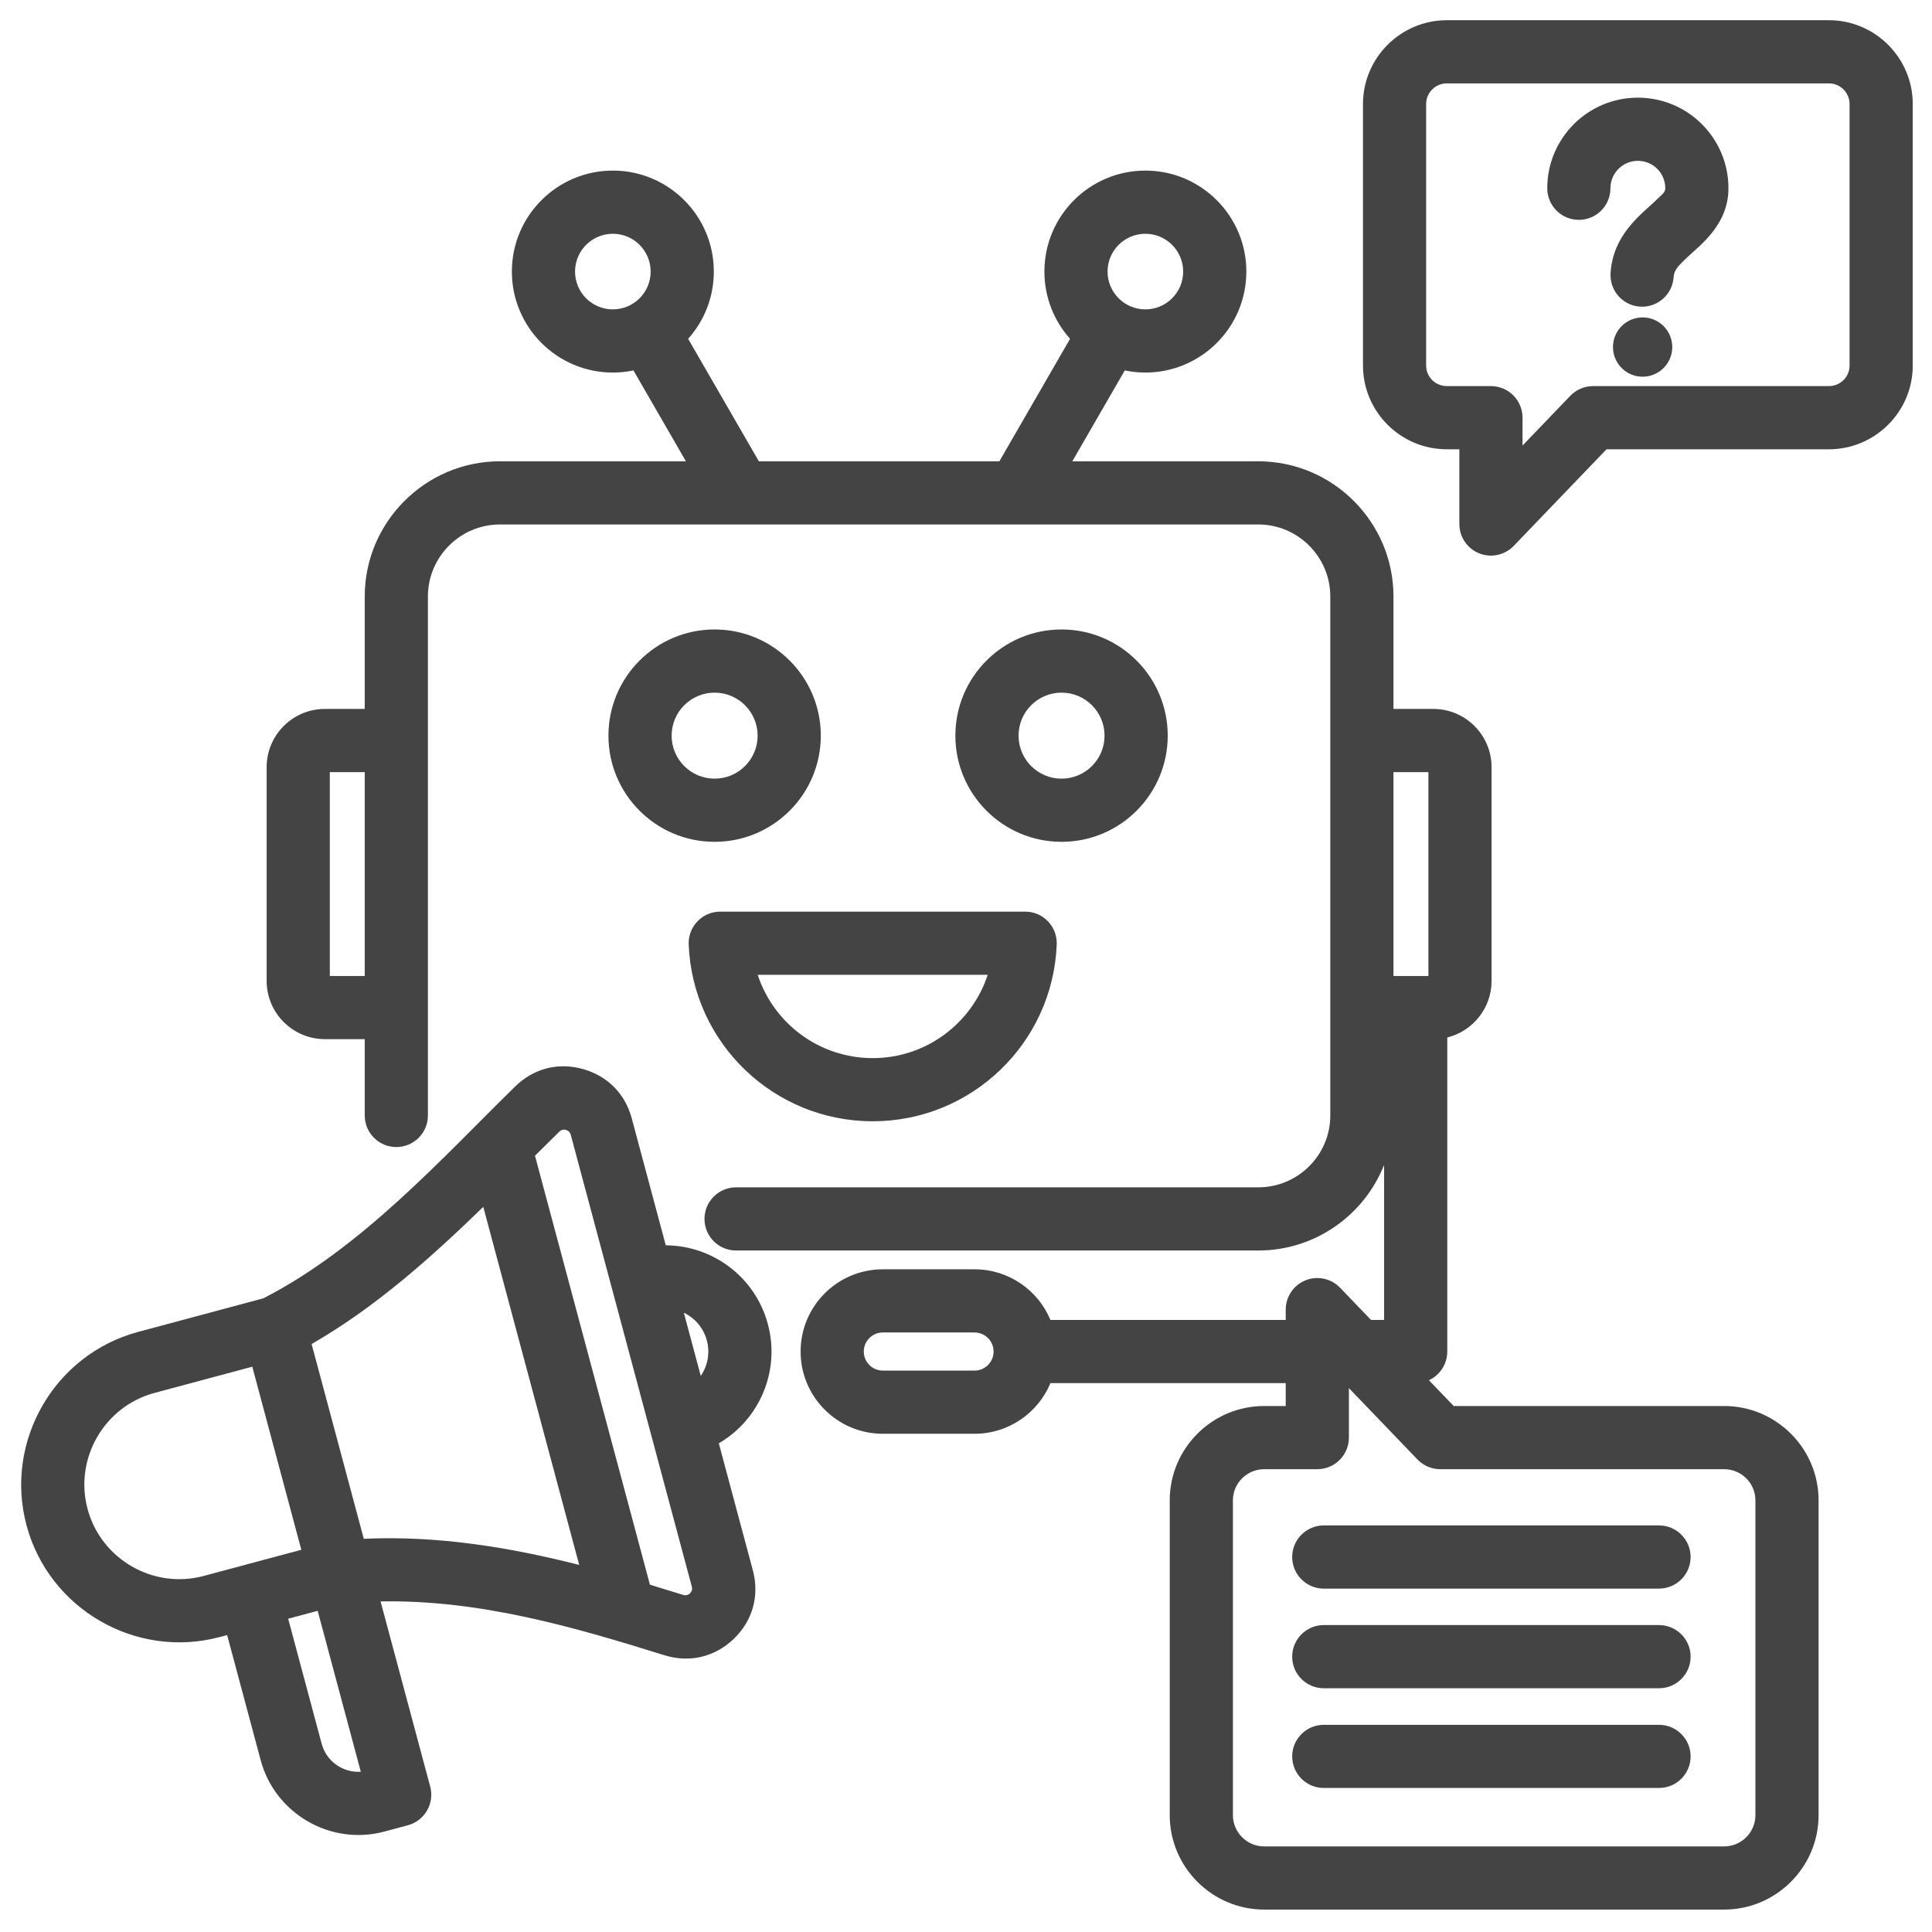 <svg width="84" height="84" viewBox="0 0 84 84" fill="none" xmlns="http://www.w3.org/2000/svg">
<path fill-rule="evenodd" clip-rule="evenodd" d="M15.858 45.18H14.127C12.729 45.18 11.593 44.045 11.593 42.646V33.357C11.593 31.958 12.729 30.823 14.127 30.823H15.858V25.934C15.858 22.697 18.5 20.056 21.737 20.056H29.822L27.542 16.106C27.252 16.166 26.953 16.198 26.646 16.198C24.223 16.198 22.255 14.231 22.255 11.808C22.255 9.384 24.223 7.417 26.646 7.417C29.069 7.417 31.036 9.384 31.036 11.808C31.036 12.93 30.614 13.955 29.919 14.731L32.994 20.056H43.451L46.525 14.731C45.831 13.955 45.409 12.93 45.409 11.808C45.409 9.384 47.376 7.417 49.799 7.417C52.222 7.417 54.189 9.384 54.189 11.808C54.189 14.231 52.222 16.198 49.799 16.198C49.492 16.198 49.192 16.166 48.903 16.106L46.623 20.056H54.708C57.945 20.056 60.586 22.697 60.586 25.934V30.823H62.317C63.716 30.823 64.851 31.958 64.851 33.357V42.646C64.851 43.835 64.031 44.834 62.925 45.107V58.762C62.925 59.315 62.598 59.792 62.127 60.01L63.205 61.131H74.963C77.224 61.131 79.069 62.971 79.069 65.233V78.92C79.069 81.181 77.224 83.025 74.963 83.025H54.964C52.703 83.025 50.858 81.181 50.858 78.92V65.233C50.858 62.971 52.702 61.131 54.964 61.131H55.901V60.136H45.672C45.133 61.428 43.857 62.338 42.371 62.338H38.384C36.41 62.338 34.809 60.736 34.809 58.762C34.809 56.789 36.41 55.187 38.384 55.187H42.371C43.857 55.187 45.133 56.097 45.672 57.389H55.901V56.94C55.901 56.38 56.242 55.876 56.762 55.666C57.282 55.457 57.877 55.585 58.265 55.989L59.61 57.389H60.178V50.648C59.317 52.825 57.188 54.37 54.708 54.37H32.003C31.245 54.37 30.63 53.755 30.63 52.997C30.63 52.239 31.245 51.623 32.003 51.623H54.708C56.432 51.623 57.839 50.223 57.839 48.499V25.934C57.839 24.21 56.432 22.803 54.708 22.803H21.737C20.012 22.803 18.605 24.21 18.605 25.934V48.499C18.605 49.257 17.99 49.872 17.232 49.872C16.474 49.872 15.858 49.257 15.858 48.499L15.858 45.18ZM15.858 33.57H14.34V42.434H15.858V33.57ZM60.586 33.57V42.434H62.105V33.57H60.586ZM26.646 10.164C25.738 10.164 25.002 10.9 25.002 11.808C25.002 12.715 25.738 13.451 26.646 13.451C27.553 13.451 28.289 12.715 28.289 11.808C28.289 10.9 27.553 10.164 26.646 10.164ZM49.799 10.164C48.892 10.164 48.155 10.9 48.155 11.808C48.155 12.715 48.892 13.451 49.799 13.451C50.706 13.451 51.442 12.715 51.442 11.808C51.442 10.9 50.706 10.164 49.799 10.164ZM43.199 58.762C43.199 58.305 42.828 57.934 42.371 57.934H38.384C37.927 57.934 37.556 58.305 37.556 58.762C37.556 59.22 37.927 59.591 38.384 59.591H42.371C42.828 59.591 43.199 59.22 43.199 58.762ZM76.322 65.233C76.322 64.485 75.711 63.878 74.963 63.878H62.62C62.246 63.878 61.888 63.725 61.629 63.456L58.648 60.353V62.504C58.648 63.263 58.033 63.878 57.275 63.878H54.964C54.216 63.878 53.605 64.485 53.605 65.233V78.92C53.605 79.668 54.215 80.279 54.964 80.279H74.963C75.711 80.279 76.322 79.668 76.322 78.92L76.322 65.233ZM57.556 77.738C56.798 77.738 56.182 77.123 56.182 76.365C56.182 75.607 56.798 74.992 57.556 74.992H72.131C72.889 74.992 73.505 75.607 73.505 76.365C73.505 77.123 72.889 77.738 72.131 77.738H57.556ZM57.556 69.07C56.798 69.07 56.182 68.454 56.182 67.697C56.182 66.938 56.798 66.323 57.556 66.323H72.131C72.889 66.323 73.505 66.938 73.505 67.697C73.505 68.454 72.889 69.07 72.131 69.07H57.556ZM57.556 73.402C56.798 73.402 56.182 72.787 56.182 72.029C56.182 71.271 56.798 70.655 57.556 70.655H72.131C72.889 70.655 73.505 71.271 73.505 72.029C73.505 72.787 72.889 73.402 72.131 73.402H57.556ZM9.876 71.09L9.564 71.173C5.914 72.151 2.13 69.963 1.153 66.318C0.177 62.673 2.359 58.886 6.009 57.908C6.009 57.908 11.447 56.451 11.447 56.45C15.739 54.257 19.286 50.281 22.401 47.236L22.402 47.235C23.202 46.454 24.262 46.181 25.334 46.477C26.406 46.772 27.18 47.55 27.467 48.622L28.947 54.145C30.978 54.153 32.834 55.512 33.385 57.569C33.937 59.625 33.008 61.73 31.253 62.753L32.733 68.276C33.029 69.38 32.722 70.472 31.898 71.26C31.075 72.046 29.98 72.306 28.889 71.967L28.887 71.967C24.976 70.745 20.864 69.547 16.547 69.627L18.704 77.677C18.9 78.41 18.465 79.163 17.733 79.359L16.712 79.633C14.377 80.258 11.958 78.862 11.333 76.527L9.876 71.09ZM29.732 57.076L30.468 59.822C30.766 59.387 30.879 58.829 30.732 58.28C30.585 57.73 30.208 57.303 29.732 57.076ZM15.817 66.904C19.043 66.757 22.166 67.275 25.183 68.04L21.012 52.473C18.764 54.658 16.296 56.864 13.548 58.435L15.817 66.904ZM28.258 68.9C28.743 69.046 29.225 69.194 29.704 69.344C29.811 69.377 29.919 69.352 30 69.274C30.079 69.198 30.108 69.093 30.08 68.987L24.814 49.333C24.786 49.228 24.709 49.154 24.605 49.125C24.5 49.096 24.398 49.125 24.32 49.201C23.973 49.541 23.619 49.891 23.26 50.249L28.258 68.9ZM10.969 59.422L6.72 60.561C4.53 61.148 3.221 63.42 3.807 65.607C4.393 67.793 6.663 69.107 8.853 68.52L13.101 67.382L10.969 59.422ZM13.812 70.035L12.529 70.379L13.986 75.816C14.192 76.587 14.919 77.084 15.687 77.032L13.812 70.035ZM31.07 27.368C33.618 27.368 35.687 29.436 35.687 31.985C35.687 34.532 33.618 36.601 31.07 36.601C28.522 36.601 26.454 34.532 26.454 31.985C26.454 29.436 28.522 27.368 31.07 27.368ZM31.07 30.115C30.038 30.115 29.201 30.953 29.201 31.985C29.201 33.017 30.038 33.854 31.07 33.854C32.102 33.854 32.94 33.017 32.94 31.985C32.94 30.953 32.102 30.115 31.07 30.115ZM46.154 27.368C48.703 27.368 50.771 29.436 50.771 31.985C50.771 34.532 48.703 36.601 46.154 36.601C43.606 36.601 41.538 34.532 41.538 31.985C41.538 29.436 43.606 27.368 46.154 27.368ZM46.154 30.115C45.122 30.115 44.285 30.953 44.285 31.985C44.285 33.017 45.122 33.854 46.154 33.854C47.186 33.854 48.024 33.017 48.024 31.985C48.024 30.953 47.186 30.115 46.154 30.115ZM45.945 41.064C45.773 45.358 42.242 48.751 37.944 48.751C33.646 48.751 30.114 45.358 29.943 41.064C29.928 40.691 30.066 40.327 30.325 40.058C30.584 39.788 30.941 39.636 31.315 39.636H44.572C44.946 39.636 45.304 39.788 45.563 40.058C45.822 40.327 45.96 40.691 45.945 41.064ZM42.944 42.383H32.944C33.634 44.492 35.618 46.005 37.944 46.005C40.269 46.005 42.253 44.492 42.944 42.383ZM83.163 15.894C83.163 17.901 81.526 19.534 79.519 19.534H69.849L65.814 23.735C65.425 24.139 64.83 24.267 64.31 24.058C63.79 23.848 63.45 23.344 63.45 22.784V19.534H62.903C60.896 19.534 59.26 17.901 59.26 15.894V4.522C59.26 2.516 60.897 0.879 62.903 0.879H79.519C81.526 0.879 83.163 2.516 83.163 4.522V15.894ZM80.416 15.894V4.522C80.416 4.029 80.013 3.626 79.519 3.626H62.903C62.409 3.626 62.006 4.029 62.006 4.522V15.894C62.006 16.387 62.41 16.787 62.903 16.787H64.823C65.582 16.787 66.197 17.402 66.197 18.161V19.371L68.273 17.209C68.532 16.94 68.89 16.787 69.264 16.787H79.519C80.013 16.787 80.416 16.387 80.416 15.894ZM71.211 4.246C73.387 4.246 75.15 6.01 75.15 8.186C75.15 9.216 74.641 9.99 73.915 10.68C73.662 10.92 73.38 11.151 73.132 11.408C72.961 11.584 72.782 11.764 72.766 12.042C72.724 12.768 72.122 13.335 71.395 13.335C70.637 13.335 70.022 12.719 70.022 11.961C70.022 11.934 70.023 11.907 70.024 11.881L70.024 11.879C70.089 10.791 70.63 10.004 71.323 9.333C71.588 9.076 71.875 8.84 72.124 8.589C72.247 8.466 72.404 8.368 72.404 8.186C72.404 7.527 71.87 6.993 71.211 6.993C70.553 6.993 70.019 7.527 70.019 8.186C70.019 8.944 69.404 9.559 68.646 9.559C67.888 9.559 67.272 8.944 67.272 8.186C67.272 6.01 69.036 4.246 71.211 4.246ZM71.418 16.379C70.707 16.379 70.129 15.801 70.129 15.09C70.129 14.378 70.707 13.8 71.418 13.8C72.13 13.8 72.707 14.378 72.707 15.09C72.707 15.801 72.13 16.379 71.418 16.379Z" fill="#444444"/>
</svg>
